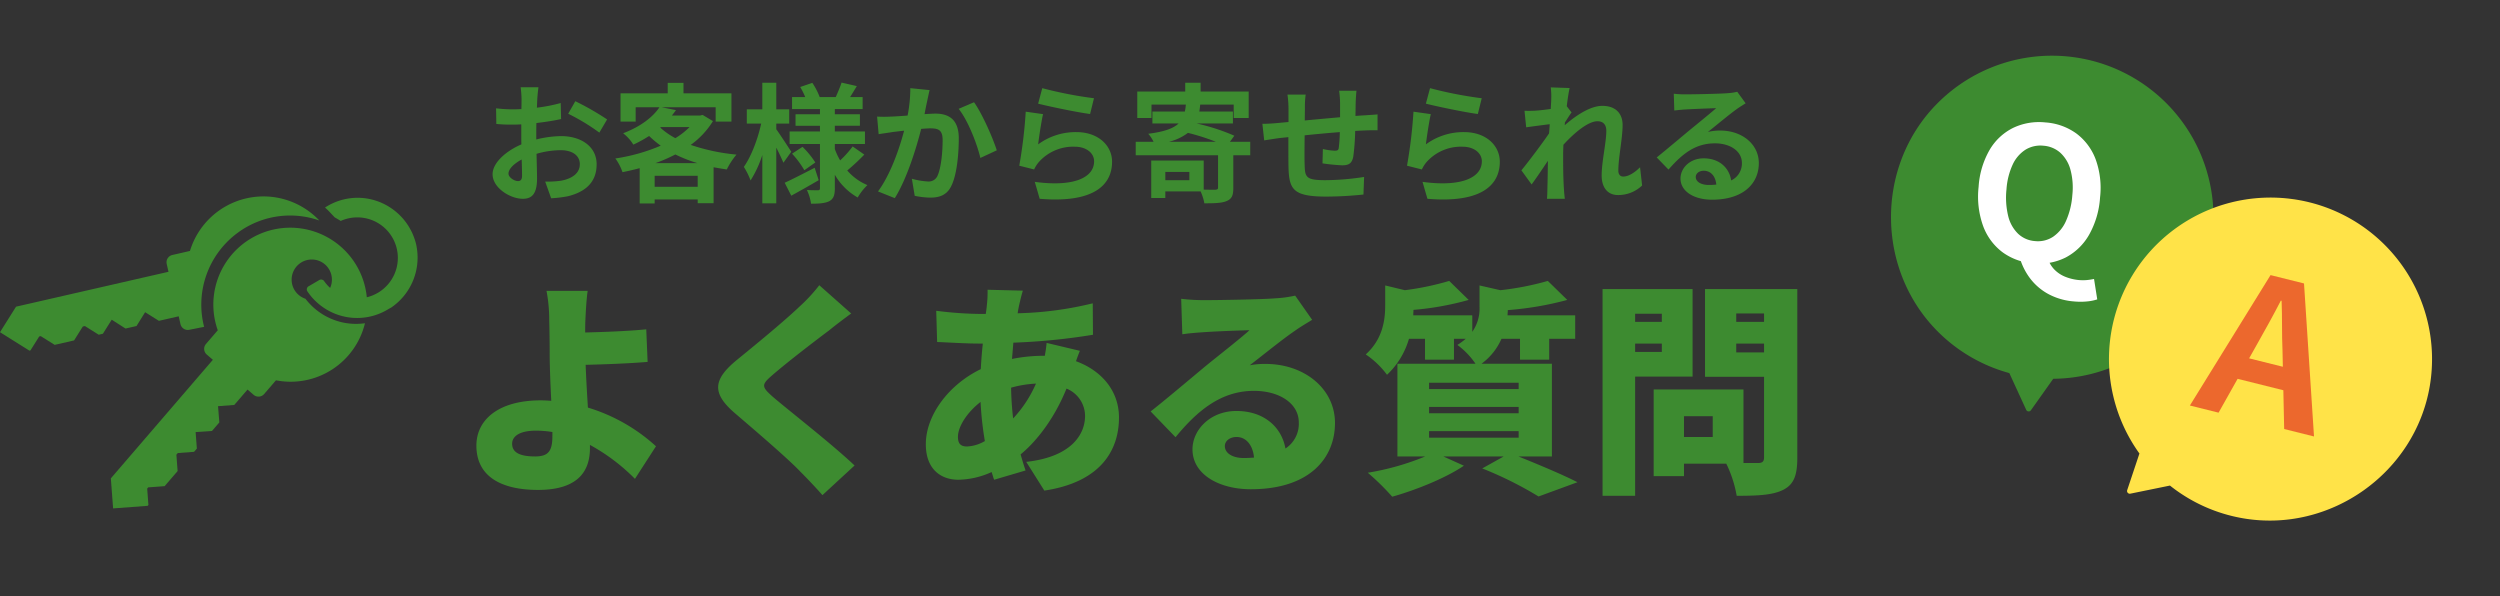 <svg xmlns="http://www.w3.org/2000/svg" xmlns:xlink="http://www.w3.org/1999/xlink" width="773.707" height="184.584" viewBox="0 0 773.707 184.584"><rect x="0" y="0" width="773.707" height="184.584" fill="#333333" stroke="none"/><defs><clipPath id="a"><rect width="180.086" height="115.405" fill="none"/></clipPath><clipPath id="b"><rect width="129.207" height="96.555" fill="#3d8b30"/></clipPath></defs><g transform="translate(3643.707 -19947.064)"><g transform="translate(-4313.851 383.547)"><g transform="matrix(0.891, 0.454, -0.454, 0.891, 1283.393, 19563.518)"><g clip-path="url(#a)"><path d="M72.992,94.371A49.993,49.993,0,1,0,2.177,35.255c-8.062,26.075,7,54.522,33.088,62.544a49.745,49.745,0,0,0,24.818,1.172l9.816,7.762a.845.845,0,0,0,1.36-.54Z" transform="translate(0 0)" fill="#3d8b30"/><path d="M527.728,54.574a49.992,49.992,0,0,0-6.7,91.751L522.8,158.14a.845.845,0,0,0,1.362.535l9.788-7.8a49.745,49.745,0,0,0,24.813-1.263c26.058-8.117,41.016-36.62,32.859-62.664a50,50,0,0,0-63.894-32.376" transform="translate(-413.766 -43.456)" fill="#ffe348"/></g></g><path d="M21.945.8a18.18,18.18,0,0,1-9.832-2.65A17.857,17.857,0,0,1,5.472-9.462,27.042,27.042,0,0,1,3.078-21.318,26.155,26.155,0,0,1,5.472-33a17.416,17.416,0,0,1,6.641-7.41,18.642,18.642,0,0,1,9.832-2.565,18.446,18.446,0,0,1,9.861,2.593,17.7,17.7,0,0,1,6.612,7.41,25.971,25.971,0,0,1,2.394,11.656A27.043,27.043,0,0,1,38.418-9.462a17.925,17.925,0,0,1-6.612,7.609A18.142,18.142,0,0,1,21.945.8Zm0-6.9a8.519,8.519,0,0,0,5.444-1.824,11.544,11.544,0,0,0,3.562-5.244A23.711,23.711,0,0,0,32.2-21.318a21.294,21.294,0,0,0-1.254-7.724A11.022,11.022,0,0,0,27.389-34a8.794,8.794,0,0,0-5.444-1.738A8.794,8.794,0,0,0,16.5-34a10.838,10.838,0,0,0-3.534,4.959,21.741,21.741,0,0,0-1.226,7.724,24.214,24.214,0,0,0,1.226,8.151A11.359,11.359,0,0,0,16.5-7.923,8.519,8.519,0,0,0,21.945-6.1Zm13.68,17.556a19.947,19.947,0,0,1-8.037-1.539A17.61,17.61,0,0,1,21.6,5.729,19.737,19.737,0,0,1,17.784-.285l8.55-.855a8.616,8.616,0,0,0,2.422,3.363,9.885,9.885,0,0,0,3.62,1.909,14.789,14.789,0,0,0,4.161.6A13.254,13.254,0,0,0,39.074,4.5a19.62,19.62,0,0,0,2.08-.513L42.693,10.2a14.309,14.309,0,0,1-2.964.884A20.7,20.7,0,0,1,35.625,11.457Z" transform="matrix(0.996, 0.087, -0.087, 0.996, 1277.571, 19642.299)" fill="#fff"/><path d="M-.244,0,14.213-45.2H24.888L39.345,0H29.829L23.424-23.546q-1.037-3.538-1.983-7.351t-1.983-7.412h-.244q-.854,3.66-1.861,7.442t-1.982,7.32L8.906,0ZM8.723-11.59V-18.6H30.195v7.015Z" transform="translate(1348.113 19689.076) rotate(14)" fill="#ec682d"/></g><g transform="translate(-3643.707 20007.855)"><g clip-path="url(#b)"><path d="M73.659,11.183A27.306,27.306,0,0,1,98.825,7.449,23.775,23.775,0,0,0,58.79,16.873l-5.454,1.249A2.319,2.319,0,0,0,51.592,20.9l.554,2.423L4.961,34.121,0,42.021l9.084,5.7.346-.079,2.7-4.3.479-.11,4.313,2.706,6.005-1.374,2.7-4.3.65-.149,4.278,2.684,1.291-.3,2.706-4.311.062-.013,4.238,2.711,3.4-.779L44.9,35.85l.035-.01,4.245,2.665L55.3,37.1l.554,2.423a2.321,2.321,0,0,0,2.778,1.742l4.536-.905A27.589,27.589,0,0,1,73.659,11.183" transform="translate(0 0)" fill="#3d8b30"/><path d="M253.908,16.789a14.715,14.715,0,0,0-.652-2.828A18.727,18.727,0,0,0,238.795,1.255,18.413,18.413,0,0,0,225.461,3.98c.415.39.84.764,1.231,1.179l1.775,1.875c.622.359,1.247.712,1.846,1.1A12.536,12.536,0,1,1,225.2,26.771a1.137,1.137,0,0,0-1.5-.36l-3.323,1.94a1.111,1.111,0,0,0-.385,1.562,18.617,18.617,0,0,0,12.128,7.958,18.442,18.442,0,0,0,13.051-2.516c.285-.178.6-.3.873-.488a18.718,18.718,0,0,0,7.867-18.08" transform="translate(-124.869 -0.545)" fill="#3d8b30"/><path d="M152.032,51.907a19.847,19.847,0,0,1-12.377-7.5,6.233,6.233,0,1,1,7-2.257l9.168,6.966,2.742.048a23.8,23.8,0,1,0-46.051,4.992L108.867,58.4a2.318,2.318,0,0,0,.246,3.269L111,63.293,79.427,99.987l.7,9.3,10.694-.8.232-.27-.38-5.065.32-.372,5.078-.381,4.018-4.67-.381-5.068.435-.506,5.036-.377.864-1-.38-5.076.041-.048,5.022-.333L113,82.674l-.4-5,.024-.028,5-.376,4.1-4.761,1.884,1.621a2.318,2.318,0,0,0,3.268-.246l3.648-4.24a23.679,23.679,0,0,0,27.55-17.664,19.494,19.494,0,0,1-6.034-.078" transform="translate(-45.121 -12.735)" fill="#3d8b30"/></g></g><path d="M-192.36-9.45c0-2.59,2.8-4.06,7.28-4.06a31.67,31.67,0,0,1,5.18.42v1.26c0,4.55-1.19,6.3-5.32,6.3C-189.07-5.53-192.36-6.3-192.36-9.45Zm23.38-47.32h-12.74a48.007,48.007,0,0,1,.84,8.89c.07,3.01.14,6.23.14,10.57,0,3.43.21,9.17.49,14.56-1.05-.07-2.17-.14-3.22-.14-13.23,0-19.95,6.09-19.95,14,0,10.29,8.82,13.72,19.04,13.72,13.09,0,16.1-6.44,16.1-12.95V-9.1A59.973,59.973,0,0,1-154.35,1.4l6.51-10.08a54.709,54.709,0,0,0-21.07-11.97c-.28-4.55-.56-9.38-.7-13.23,5.6-.14,13.51-.42,19.18-.91l-.42-10.08c-5.53.56-13.37.84-18.9.98,0-1.33,0-2.66.07-3.99C-169.54-50.96-169.33-54.46-168.98-56.77Zm81.55,7-9.87-8.75a50.779,50.779,0,0,1-6.16,6.65c-4.69,4.48-13.72,11.9-19.32,16.45-7.42,6.09-7.84,10.29-.7,16.45,6.37,5.46,16.45,14.07,20.3,18.13,2.31,2.31,4.62,4.76,6.86,7.28l9.94-9.17c-7-6.65-20.79-17.36-25.41-21.35-3.36-3.01-3.5-3.64-.07-6.58,4.41-3.85,13.16-10.57,17.57-13.86C-92.4-46.06-90.02-47.88-87.43-49.77Zm53.13-7.07-10.92-.28a35.059,35.059,0,0,1-.21,4.69c-.07.91-.21,1.82-.35,2.8h-1.68a117.023,117.023,0,0,1-13.65-.98l.28,9.66c3.5.14,8.96.49,13.02.49h1.12c-.28,2.59-.49,5.25-.63,7.91-9.87,4.76-17.01,14.21-17.01,23.24,0,7.77,4.69,10.99,10.08,10.99A25.764,25.764,0,0,0-43.96-.7c.28.84.49,1.68.77,2.38l9.73-2.87C-34.02-2.8-34.51-4.48-35-6.16c5.04-4.13,10.5-11.2,14.21-20.37a9.172,9.172,0,0,1,5.74,8.47c0,5.67-4.2,12.67-18.2,14.21l5.6,8.89C-9.94,2.38-4.55-7.7-4.55-17.57c0-8.33-5.46-14.56-13.3-17.43.42-1.26.91-2.52,1.19-3.22l-10.29-2.45a38.361,38.361,0,0,1-.56,3.99h-.42a49.319,49.319,0,0,0-9.73.98l.42-5.04A195.3,195.3,0,0,0-12.6-43.19l-.07-9.73a107.362,107.362,0,0,1-23.24,3.08c.14-.98.35-2.03.56-2.94C-35.07-53.97-34.79-55.23-34.3-56.84ZM-54.39-11.62c0-3.01,2.66-7.42,7-10.78a103.353,103.353,0,0,0,1.33,12.11,12.033,12.033,0,0,1-5.53,1.68C-53.69-8.61-54.39-9.66-54.39-11.62Zm16.45-15.19a34.008,34.008,0,0,1,7.7-1.26,37.888,37.888,0,0,1-7.07,10.78A94.37,94.37,0,0,1-37.94-26.81ZM28.21-8.75c0-1.4,1.33-2.8,3.64-2.8,2.94,0,5.04,2.52,5.39,6.37-.98.07-2.03.14-3.15.14C30.52-5.04,28.21-6.58,28.21-8.75ZM14.7-54.32l.35,10.99c1.68-.28,4.2-.49,6.3-.63,3.78-.28,10.99-.56,14.49-.63-3.36,3.01-9.87,8.05-13.79,11.27C17.92-29.89,9.73-22.96,5.25-19.46l7.7,7.98c6.72-8.19,14.07-14.35,24.29-14.35,7.7,0,13.86,3.78,13.86,9.8a9.141,9.141,0,0,1-4.13,8.05C45.78-14.63,40.32-19.6,31.78-19.6,23.8-19.6,18.2-13.86,18.2-7.7,18.2,0,26.39,4.62,36.26,4.62c18.13,0,26.04-9.59,26.04-20.51,0-10.57-9.45-18.27-21.49-18.27a23.987,23.987,0,0,0-4.9.42c3.85-2.94,10.01-7.98,13.93-10.64,1.75-1.26,3.57-2.31,5.39-3.43L49.98-55.3a36.934,36.934,0,0,1-6.23.84c-4.13.35-18.13.56-21.91.56A59.307,59.307,0,0,1,14.7-54.32ZM91.42-13.37h27.72v2.03H91.42Zm0-7.49h27.72v1.96H91.42Zm0-7.49h27.72v1.96H91.42ZM129.43-5.53v-28.7H107.66a19.029,19.029,0,0,0,6.16-7.7h5.74v6.44h9.03v-6.44h8.05v-7.28H115.71c0-.56.07-1.05.07-1.61a98.981,98.981,0,0,0,18.41-3.15l-6.02-5.88a88.164,88.164,0,0,1-14.7,2.87l-6.44-1.47v6.51a12.509,12.509,0,0,1-2.24,7.84v-5.11H86.52c0-.56.07-1.12.07-1.68a90.306,90.306,0,0,0,17.08-3.08l-6.02-5.88a86.275,86.275,0,0,1-13.72,2.87l-6.09-1.47v6.09c0,4.69-.77,10.5-6.02,15.26a26.786,26.786,0,0,1,6.58,6.3,24.659,24.659,0,0,0,6.79-11.13h4.97v6.44h8.96v-6.44h3.64a20.734,20.734,0,0,1-2.59,1.89,23.39,23.39,0,0,1,5.6,5.81H81.62v28.7h8.61A80.774,80.774,0,0,1,72.45-.49a75.8,75.8,0,0,1,7.56,7.42C87.22,4.9,96.39,1.26,102.2-2.66L95.83-5.53h18.69l-6.65,3.71A114.54,114.54,0,0,1,125.3,6.86l12.04-4.41C133,.21,125.65-2.87,119.07-5.53Zm49.77-6.02h-8.89v-6.44h8.89ZM155.19-37.87v-2.59h8.26v2.59Zm31.29.14v-2.73h8.61v2.73ZM163.45-49.7v2.52h-8.26V-49.7Zm31.64-.07v2.59h-8.61v-2.59ZM172.97-30.24V-57.33H145.11V6.65h10.08V-30.24Zm32.41-27.09H176.82v27.16h18.27V-5.25c0,1.26-.49,1.75-1.82,1.75h-4.55V-26.25H160.93V.56h9.38V-3.29H183.4a36.6,36.6,0,0,1,3.22,9.94c6.65,0,11.2-.21,14.49-1.89,3.22-1.68,4.27-4.48,4.27-9.87Z" transform="translate(-3292.851 20093.855)" fill="#3d8b30"/><path d="M-182.56-32.48h-5.52a32.193,32.193,0,0,1,.28,3.52c0,.68,0,1.84-.04,3.24-.8.04-1.6.08-2.32.08a44.355,44.355,0,0,1-5.52-.32l.08,4.84a49.04,49.04,0,0,0,5.6.2c.64,0,1.36-.04,2.12-.08v3.36c0,.92,0,1.88.04,2.84-4.92,2.12-8.92,5.76-8.92,9.24,0,4.24,5.48,7.6,9.36,7.6,2.64,0,4.4-1.32,4.4-6.28,0-1.36-.08-4.48-.16-7.64A26.968,26.968,0,0,1-175.64-13c3.48,0,5.88,1.6,5.88,4.32,0,2.92-2.56,4.52-5.8,5.12a30.8,30.8,0,0,1-4.92.28l1.84,5.16a36.624,36.624,0,0,0,5.24-.64c6.36-1.6,8.84-5.16,8.84-9.88,0-5.52-4.84-8.72-11-8.72a33.144,33.144,0,0,0-7.68,1.04V-17.8c0-1.16,0-2.4.04-3.6,2.6-.32,5.36-.72,7.64-1.24l-.12-4.96a48.989,48.989,0,0,1-7.36,1.44c.04-1,.08-1.96.12-2.84C-182.84-30.04-182.68-31.76-182.56-32.48Zm11.4,4.32-2.2,3.88a63.642,63.642,0,0,1,9.64,5.84l2.4-4.08A83.586,83.586,0,0,0-171.16-28.16Zm-20.68,22.4c0-1.4,1.64-3.04,4.08-4.36.08,2.16.12,4,.12,5,0,1.36-.56,1.68-1.28,1.68C-189.96-3.44-191.84-4.52-191.84-5.76ZM-146.36-9a47.68,47.68,0,0,0,6.16-2.68A43.443,43.443,0,0,0-133.36-9Zm-.24,7.32v-3.4h13.32v3.4Zm1.92-18.48h8.88a23,23,0,0,1-4.4,3.44A23.127,23.127,0,0,1-144.88-20Zm12.92-3.76-.8.2h-8.72c.44-.56.88-1.12,1.28-1.68l-4.44-.88h16.72v4.44h4.88V-30.6h-14.84v-3.24h-4.88v3.24h-14.6v8.76h4.68v-4.44h7.36c-2,2.96-5.68,5.92-11.24,8.04a13.31,13.31,0,0,1,3.16,3.52,39.871,39.871,0,0,0,4.88-2.68,32.526,32.526,0,0,0,3.6,3,56.892,56.892,0,0,1-14.04,3.96,15.8,15.8,0,0,1,2.2,4.24c1.8-.36,3.56-.76,5.32-1.24V3.48h4.64V2.24h13.32V3.4h4.92V-7.72c1.32.24,2.68.48,4.08.68a23.318,23.318,0,0,1,3-4.6,61.032,61.032,0,0,1-14.16-3A25.586,25.586,0,0,0-128.56-22Zm27.44,11.4c-.68-1.08-3.56-5.48-4.64-6.96v-1.76h4v-4.4h-4v-8.24h-4.32v8.24h-4.8v4.4h4.44c-1,4.72-3.12,10.28-5.36,13.4a22.823,22.823,0,0,1,2.08,4.2,33.744,33.744,0,0,0,3.64-7.88V3.44h4.32V-13.8c.88,1.72,1.72,3.52,2.2,4.68Zm7.24,4.96C-100.48-5.8-104-4-106.36-2.92l2.04,4c2.56-1.4,5.68-3.16,8.48-4.8Zm-7-4.36a28.039,28.039,0,0,1,3.8,5.12l3.4-2.4a27.4,27.4,0,0,0-3.96-4.84Zm18.76-2.24A31.486,31.486,0,0,1-89.2-9.84a21.712,21.712,0,0,1-1.64-3.52v-1.56h9.32V-18.8h-9.32v-1.76h7.76v-3.56h-7.76v-1.6h8.6v-3.72h-3.88c.64-1,1.36-2.2,2.08-3.4l-4.72-1.08c-.4,1.28-1.2,3.12-1.8,4.48h-4.96a22.125,22.125,0,0,0-2.28-4.4l-3.76,1.28A22.708,22.708,0,0,1-100-29.44h-4.08v3.72h8.64v1.6H-103v3.56h7.56v1.76h-9.4v3.88h9.4V-1.28c0,.48-.16.68-.64.68s-2.04,0-3.4-.08A14.8,14.8,0,0,1-98.2,3.56c2.48,0,4.36-.12,5.68-.8,1.28-.72,1.68-1.84,1.68-4V-5.4a18.973,18.973,0,0,0,7.08,7.04,17.7,17.7,0,0,1,3-3.84A16.718,16.718,0,0,1-87-6.72a64.384,64.384,0,0,0,5.28-4.92Zm23.8-17.44-5.96-.6a44.336,44.336,0,0,1-.84,8.48c-2.04.16-3.92.28-5.16.32a38.192,38.192,0,0,1-4.28,0l.48,5.44c1.2-.2,3.32-.48,4.44-.68.76-.08,2-.24,3.44-.4-1.44,5.48-4.2,13.56-8.08,18.8l5.2,2.08c3.68-5.88,6.64-15.36,8.16-21.44,1.12-.08,2.12-.16,2.76-.16,2.52,0,3.88.44,3.88,3.64,0,3.96-.52,8.8-1.6,11.08a2.965,2.965,0,0,1-3,1.72A23.436,23.436,0,0,1-67-4.16l.88,5.28a25.877,25.877,0,0,0,4.8.56c3,0,5.24-.88,6.56-3.68,1.72-3.48,2.28-9.96,2.28-14.68,0-5.76-3-7.64-7.24-7.64-.84,0-2.04.08-3.36.16.28-1.44.56-2.92.84-4.12C-62.04-29.28-61.76-30.56-61.52-31.6Zm13.76,3.76-4.76,2.04c2.84,3.52,5.68,10.76,6.72,15.2l5.08-2.36C-41.92-16.76-45.28-24.4-47.76-27.84Zm21.12-4.36-1.28,4.8c3.12.8,12.04,2.68,16.08,3.2l1.2-4.88A122.431,122.431,0,0,1-26.64-32.2Zm.24,8.04-5.36-.76a147.568,147.568,0,0,1-2,16.72l4.6,1.16a9.691,9.691,0,0,1,1.48-2.32,14.24,14.24,0,0,1,11.12-4.72c3.48,0,5.96,1.92,5.96,4.52,0,5.08-6.36,8-18.36,6.36l1.52,5.24c16.64,1.4,22.4-4.2,22.4-11.48,0-4.84-4.08-9.16-11.08-9.16a19.58,19.58,0,0,0-11.8,3.8C-27.64-17.08-26.92-21.96-26.4-24.16ZM12.56-15.6a16.115,16.115,0,0,0,5.88-2.76,66,66,0,0,1,8.64,2.76ZM18.88-3.72H11.44V-6.28h7.44ZM37.72-15.6H31.44l1.36-1.88a64.087,64.087,0,0,0-11.72-3.8H32.36v-3.68H21.96c.12-.68.2-1.4.28-2.16H32.6v4.16h4.64v-8.2H22.36v-2.72H17.6v2.72H2.76v8.2h4.4v-4.16H17.8a17.5,17.5,0,0,1-.32,2.16H7.44v3.68h8.12c-1.64,1.56-4.44,2.56-9.4,3.2A11.111,11.111,0,0,1,7.8-15.6H2.28v4.16H27.76v10c0,.48-.2.6-.8.68-.52,0-2.04,0-3.64-.04v-9H7.08V1.8h4.36V-.24H22.36a15.583,15.583,0,0,1,1.16,3.68c3,0,5.28-.04,6.84-.68,1.68-.68,2.12-1.8,2.12-4.08V-11.44h5.24ZM70.6-31.4H65.24a33.649,33.649,0,0,1,.28,3.68v4.52c-3.64.32-7.52.68-10.92,1,0-1.56.04-2.92.04-3.84a26.5,26.5,0,0,1,.24-4.16H49.24a30.9,30.9,0,0,1,.32,4.44v4.04c-1.28.12-2.32.2-3.04.28-2.04.2-3.88.28-5.04.28l.56,5.12c1.04-.16,3.52-.56,4.8-.72.68-.08,1.6-.16,2.68-.28,0,3.72,0,7.6.04,9.32C49.76-.8,51,1.36,61.36,1.36A113.157,113.157,0,0,0,72.76.72l.2-5.44A80.588,80.588,0,0,1,61-3.72c-6,0-6.36-.88-6.44-4.8-.08-1.72-.04-5.4,0-9.08,3.4-.36,7.32-.72,10.88-1a44.073,44.073,0,0,1-.32,4.84c-.08.76-.44.92-1.24.92a21.193,21.193,0,0,1-3.68-.52l-.12,4.44a60.54,60.54,0,0,0,6.04.6c2.04,0,3.04-.52,3.48-2.64a70.174,70.174,0,0,0,.6-8c1.16-.08,2.2-.12,3.08-.16,1.04-.04,3.16-.08,3.84-.04v-4.92c-1.16.12-2.72.2-3.84.28-.92.04-1.92.12-3,.2.04-1.32.04-2.76.08-4.32C70.4-29,70.52-30.76,70.6-31.4Zm22.76-.8-1.28,4.8c3.12.8,12.04,2.68,16.08,3.2l1.2-4.88A122.431,122.431,0,0,1,93.36-32.2Zm.24,8.04-5.36-.76a147.567,147.567,0,0,1-2,16.72l4.6,1.16a9.691,9.691,0,0,1,1.48-2.32,14.24,14.24,0,0,1,11.12-4.72c3.48,0,5.96,1.92,5.96,4.52,0,5.08-6.36,8-18.36,6.36l1.52,5.24c16.64,1.4,22.4-4.2,22.4-11.48,0-4.84-4.08-9.16-11.08-9.16a19.58,19.58,0,0,0-11.8,3.8C92.36-17.08,93.08-21.96,93.6-24.16Zm37.28-4.68c0,.44-.08,1.56-.16,3.08-1.72.24-3.48.44-4.64.52a34.367,34.367,0,0,1-3.48.04l.52,5.12c2.24-.32,5.32-.72,7.28-.96-.04.96-.12,1.92-.2,2.84-2.28,3.36-6.28,8.64-8.56,11.44L124.8-2.4c1.4-1.88,3.36-4.8,5.04-7.32-.04,3.36-.08,5.68-.16,8.8,0,.64-.04,2.04-.12,2.96h5.52c-.12-.92-.24-2.36-.28-3.08-.24-3.76-.24-7.12-.24-10.4,0-1.04.04-2.12.08-3.24,3.28-3.6,7.6-7.28,10.56-7.28,1.68,0,2.72,1,2.72,2.96,0,3.64-1.44,9.52-1.44,13.84,0,3.88,2,6.04,5,6.04A10.661,10.661,0,0,0,159-2.08l-.64-5.64c-1.84,1.84-3.72,2.88-5.2,2.88-1,0-1.52-.76-1.52-1.8,0-4.12,1.32-10,1.32-14.16,0-3.36-1.96-5.92-6.28-5.92-3.88,0-8.48,3.24-11.64,6,.04-.32.04-.6.08-.88.68-1.04,1.48-2.36,2.04-3.08l-1.48-1.92c.28-2.48.64-4.52.88-5.64l-5.84-.2A22.086,22.086,0,0,1,130.88-28.84ZM175.6-4.72c0-1,.96-1.92,2.48-1.92,2.16,0,3.64,1.68,3.88,4.28a20.883,20.883,0,0,1-2.32.12C177.24-2.24,175.6-3.24,175.6-4.72Zm-6.8-25.76.16,5.2c.92-.12,2.2-.24,3.28-.32,2.12-.12,7.64-.36,9.68-.4-1.96,1.72-6.12,5.08-8.36,6.92-2.36,1.96-7.2,6.04-10.04,8.32L167.16-7c4.28-4.88,8.28-8.12,14.4-8.12,4.72,0,8.32,2.44,8.32,6.04a5.8,5.8,0,0,1-3.32,5.44c-.56-3.8-3.56-6.84-8.52-6.84-4.24,0-7.16,3-7.16,6.24,0,4,4.2,6.56,9.76,6.56,9.68,0,14.48-5,14.48-11.32,0-5.84-5.16-10.08-11.96-10.08a15.626,15.626,0,0,0-3.8.44c2.52-2,6.72-5.52,8.88-7.04.92-.68,1.88-1.24,2.8-1.84l-2.6-3.56a17.477,17.477,0,0,1-3.04.44c-2.28.2-10.84.36-12.96.36A27.758,27.758,0,0,1,168.8-30.48Z" transform="translate(-3294.5 20006.547)" fill="#3d8b30"/></g></svg>